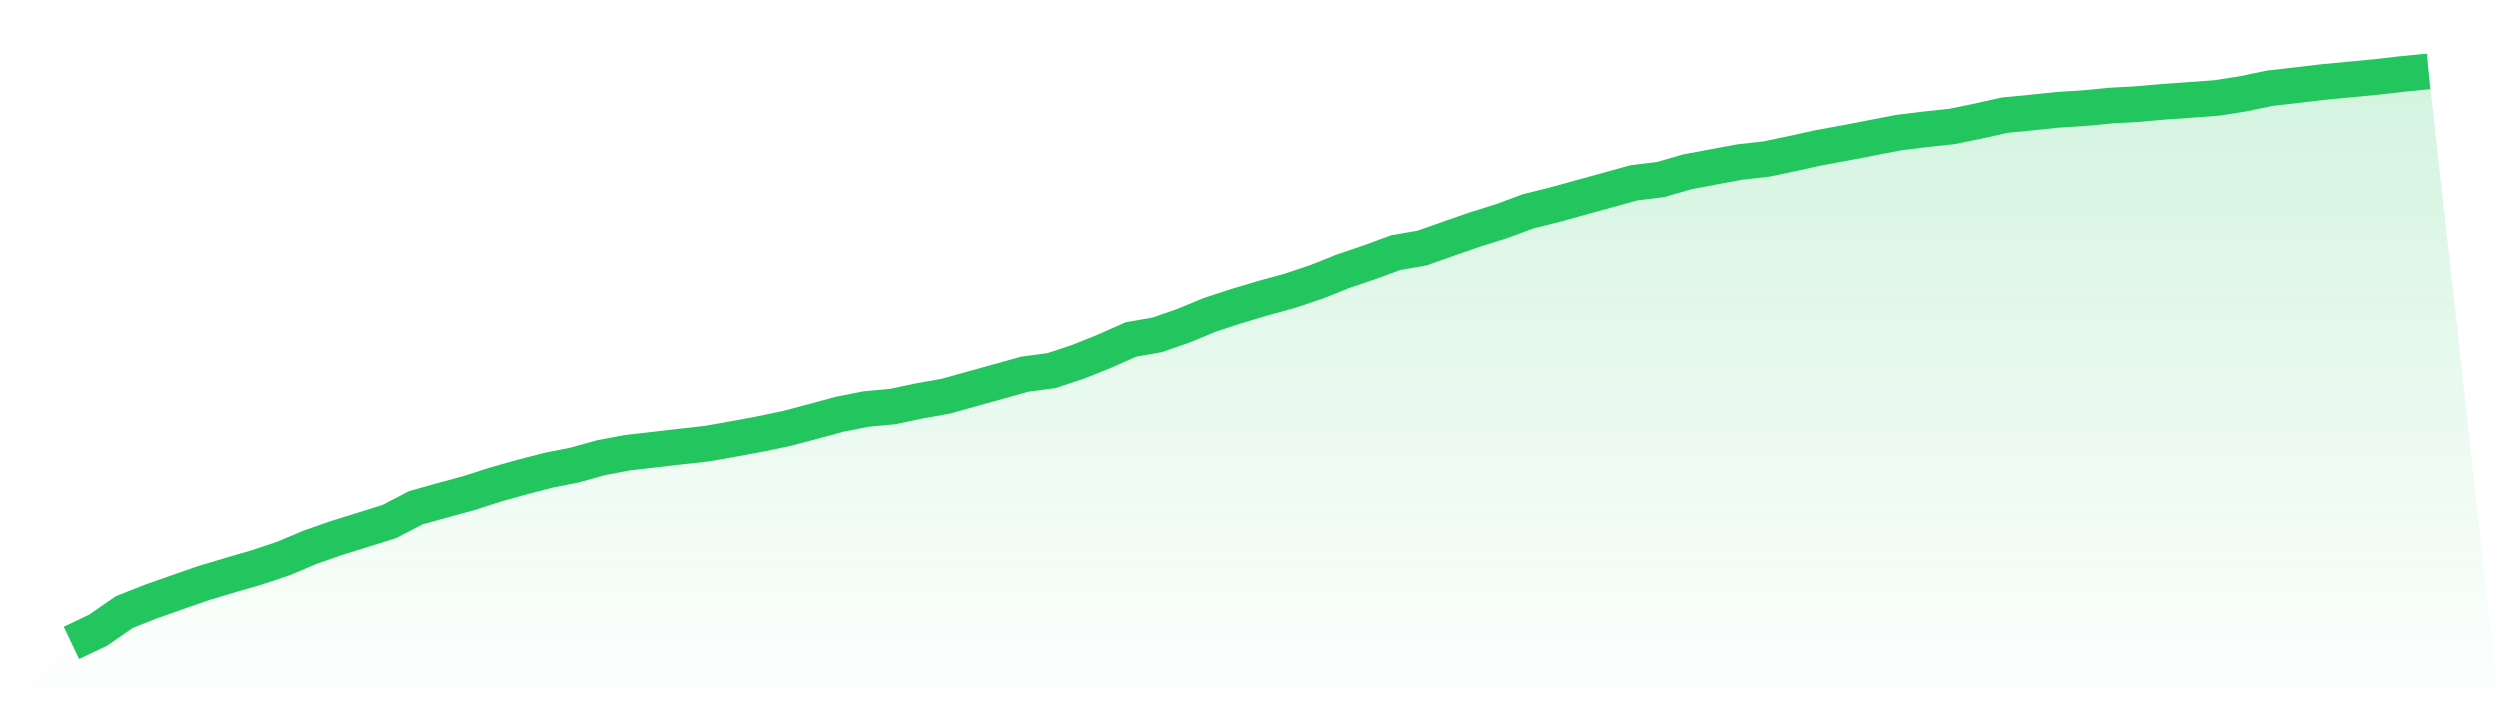 <svg viewBox="0 0 140 40" xmlns="http://www.w3.org/2000/svg">
<defs>
<linearGradient id="gradient" x1="0" x2="0" y1="0" y2="1">
<stop offset="0%" stop-color="#22c55e" stop-opacity="0.2"/>
<stop offset="100%" stop-color="#22c55e" stop-opacity="0"/>
</linearGradient>
</defs>
<path d="M4,36 L4,36 L5.483,35.296 L6.966,34.272 L8.449,33.687 L9.933,33.163 L11.416,32.648 L12.899,32.204 L14.382,31.774 L15.865,31.278 L17.348,30.652 L18.831,30.132 L20.315,29.67 L21.798,29.206 L23.281,28.435 L24.764,28.02 L26.247,27.618 L27.73,27.139 L29.213,26.724 L30.697,26.337 L32.18,26.043 L33.663,25.63 L35.146,25.349 L36.629,25.18 L38.112,25.009 L39.596,24.843 L41.079,24.579 L42.562,24.305 L44.045,23.995 L45.528,23.602 L47.011,23.2 L48.494,22.905 L49.978,22.769 L51.461,22.455 L52.944,22.191 L54.427,21.778 L55.91,21.366 L57.393,20.952 L58.876,20.755 L60.36,20.265 L61.843,19.67 L63.326,19.01 L64.809,18.75 L66.292,18.231 L67.775,17.62 L69.258,17.136 L70.742,16.693 L72.225,16.286 L73.708,15.789 L75.191,15.197 L76.674,14.694 L78.157,14.148 L79.64,13.89 L81.124,13.365 L82.607,12.85 L84.09,12.386 L85.573,11.835 L87.056,11.466 L88.539,11.056 L90.022,10.648 L91.506,10.237 L92.989,10.058 L94.472,9.627 L95.955,9.347 L97.438,9.074 L98.921,8.907 L100.404,8.594 L101.888,8.268 L103.371,7.998 L104.854,7.711 L106.337,7.425 L107.82,7.242 L109.303,7.084 L110.787,6.78 L112.27,6.448 L113.753,6.306 L115.236,6.149 L116.719,6.058 L118.202,5.913 L119.685,5.832 L121.169,5.7 L122.652,5.596 L124.135,5.487 L125.618,5.255 L127.101,4.942 L128.584,4.773 L130.067,4.597 L131.551,4.456 L133.034,4.315 L134.517,4.144 L136,4 L140,40 L0,40 z" fill="url(#gradient)"/>
<path d="M4,36 L4,36 L5.483,35.296 L6.966,34.272 L8.449,33.687 L9.933,33.163 L11.416,32.648 L12.899,32.204 L14.382,31.774 L15.865,31.278 L17.348,30.652 L18.831,30.132 L20.315,29.67 L21.798,29.206 L23.281,28.435 L24.764,28.02 L26.247,27.618 L27.73,27.139 L29.213,26.724 L30.697,26.337 L32.18,26.043 L33.663,25.63 L35.146,25.349 L36.629,25.18 L38.112,25.009 L39.596,24.843 L41.079,24.579 L42.562,24.305 L44.045,23.995 L45.528,23.602 L47.011,23.2 L48.494,22.905 L49.978,22.769 L51.461,22.455 L52.944,22.191 L54.427,21.778 L55.91,21.366 L57.393,20.952 L58.876,20.755 L60.36,20.265 L61.843,19.67 L63.326,19.01 L64.809,18.75 L66.292,18.231 L67.775,17.62 L69.258,17.136 L70.742,16.693 L72.225,16.286 L73.708,15.789 L75.191,15.197 L76.674,14.694 L78.157,14.148 L79.64,13.89 L81.124,13.365 L82.607,12.85 L84.09,12.386 L85.573,11.835 L87.056,11.466 L88.539,11.056 L90.022,10.648 L91.506,10.237 L92.989,10.058 L94.472,9.627 L95.955,9.347 L97.438,9.074 L98.921,8.907 L100.404,8.594 L101.888,8.268 L103.371,7.998 L104.854,7.711 L106.337,7.425 L107.82,7.242 L109.303,7.084 L110.787,6.78 L112.27,6.448 L113.753,6.306 L115.236,6.149 L116.719,6.058 L118.202,5.913 L119.685,5.832 L121.169,5.7 L122.652,5.596 L124.135,5.487 L125.618,5.255 L127.101,4.942 L128.584,4.773 L130.067,4.597 L131.551,4.456 L133.034,4.315 L134.517,4.144 L136,4" fill="none" stroke="#22c55e" stroke-width="2"/>
</svg>